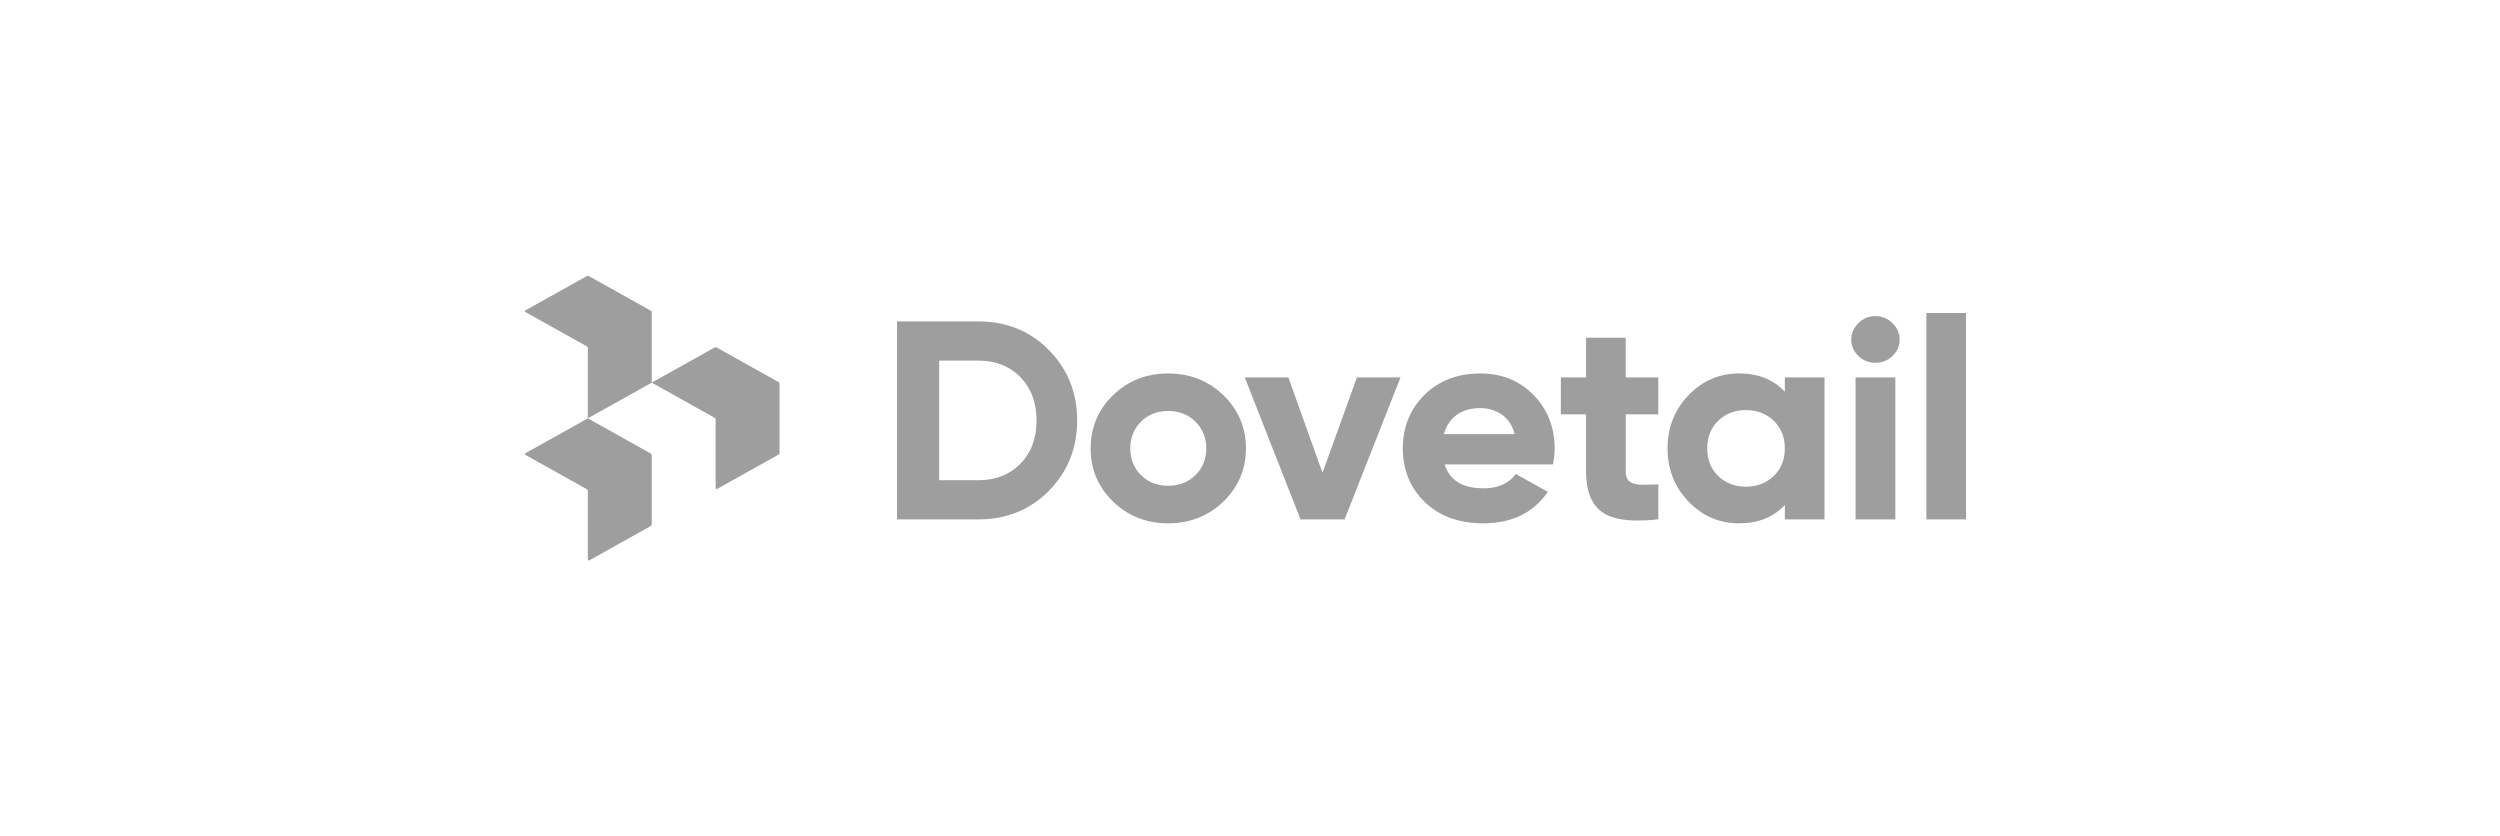 <svg width="281" height="94" viewBox="0 0 281 94" fill="none" xmlns="http://www.w3.org/2000/svg">
<g clip-path="url(#clip0_4143_60619)">
<path fill-rule="evenodd" clip-rule="evenodd" d="M59.054 50.944C59.038 50.953 59.024 50.967 59.014 50.983C59.005 50.999 59 51.017 59 51.036C59 51.054 59.005 51.073 59.014 51.089C59.024 51.105 59.038 51.118 59.054 51.128L65.964 54.989C65.997 55.008 66.025 55.035 66.044 55.067C66.063 55.1 66.073 55.137 66.073 55.174V62.894C66.073 62.976 66.164 63.027 66.238 62.987L73.145 59.125C73.178 59.106 73.206 59.08 73.225 59.047C73.245 59.015 73.255 58.978 73.255 58.941V51.16C73.255 51.123 73.245 51.086 73.225 51.054C73.206 51.021 73.178 50.995 73.145 50.976L66.073 47.024L59.054 50.944ZM59.054 34.888C59.038 34.898 59.024 34.911 59.014 34.927C59.005 34.943 59 34.962 59 34.98C59 34.998 59.005 35.017 59.014 35.033C59.024 35.049 59.038 35.062 59.054 35.072L65.964 38.933C65.997 38.952 66.025 38.979 66.044 39.011C66.063 39.044 66.073 39.081 66.073 39.118V47.022L73.255 43.008V35.104C73.255 35.066 73.245 35.029 73.226 34.997C73.206 34.964 73.178 34.937 73.145 34.918L66.182 31.029C66.148 31.01 66.111 31 66.072 31C66.033 31 65.996 31.01 65.962 31.029L59.054 34.888Z" fill="#9E9E9E"/>
<path fill-rule="evenodd" clip-rule="evenodd" d="M73.256 43.008L80.329 46.962C80.362 46.98 80.39 47.007 80.409 47.039C80.428 47.072 80.438 47.108 80.438 47.146V54.867C80.438 54.947 80.531 55 80.603 54.958L87.512 51.098C87.545 51.079 87.572 51.052 87.591 51.02C87.611 50.987 87.621 50.951 87.621 50.914V43.131C87.621 43.094 87.611 43.057 87.591 43.025C87.572 42.993 87.545 42.966 87.512 42.947L80.549 39.056C80.515 39.037 80.478 39.028 80.439 39.028C80.4 39.028 80.362 39.037 80.329 39.056L73.256 43.008ZM114.694 52.12C113.488 53.354 111.901 53.976 109.983 53.976H105.565V40.533H109.982C111.902 40.533 113.486 41.157 114.694 42.39C115.903 43.638 116.508 45.262 116.508 47.262C116.508 49.25 115.903 50.886 114.694 52.122V52.12ZM117.89 39.336C115.782 37.206 113.124 36.128 109.982 36.128H100.824V58.381H109.982C113.124 58.381 115.784 57.302 117.89 55.173C119.999 53.042 121.074 50.379 121.074 47.261C121.074 44.13 119.999 41.469 117.89 39.336ZM131.301 54.6C130.094 54.6 129.06 54.211 128.268 53.419C127.461 52.627 127.045 51.613 127.045 50.392C127.045 49.184 127.461 48.171 128.268 47.378C129.06 46.586 130.093 46.195 131.301 46.195C132.51 46.195 133.544 46.586 134.349 47.379C135.169 48.171 135.584 49.184 135.584 50.392C135.584 51.613 135.169 52.627 134.349 53.419C133.544 54.211 132.51 54.602 131.301 54.602V54.6ZM137.505 44.416C135.814 42.792 133.731 41.976 131.301 41.976C128.871 41.976 126.79 42.794 125.112 44.418C123.433 46.042 122.588 48.056 122.588 50.394C122.588 52.746 123.433 54.758 125.112 56.382C126.79 58.006 128.871 58.824 131.301 58.824C133.731 58.824 135.814 58.006 137.505 56.382C139.183 54.758 140.043 52.744 140.043 50.394C140.043 48.056 139.183 46.04 137.505 44.416ZM157.418 42.416L151.133 58.381H146.179L139.909 42.416H144.81L148.65 53.146L152.517 42.416H157.418ZM162.293 48.794C162.547 47.898 163.004 47.182 163.676 46.677C164.387 46.144 165.3 45.87 166.387 45.87C167.302 45.87 168.133 46.131 168.859 46.638C169.53 47.118 169.999 47.834 170.242 48.794H162.293ZM172.376 44.403C170.806 42.792 168.791 41.974 166.387 41.974C163.85 41.974 161.742 42.779 160.117 44.378C158.492 45.989 157.674 48.002 157.674 50.392C157.674 52.808 158.506 54.835 160.145 56.434C161.795 58.018 163.997 58.822 166.71 58.822C169.867 58.822 172.282 57.68 173.894 55.406L173.988 55.29L170.376 53.277L170.31 53.366C169.517 54.381 168.321 54.886 166.777 54.886C164.4 54.886 162.951 54.003 162.374 52.198H174.552L174.578 52.08C174.686 51.496 174.74 50.925 174.74 50.392C174.74 48.027 173.947 46.014 172.376 44.403ZM182.731 46.573V52.978C182.731 53.483 182.85 53.848 183.106 54.069C183.361 54.302 183.751 54.432 184.26 54.47C184.927 54.492 185.595 54.483 186.26 54.445H186.396V58.368L186.275 58.381C185.497 58.472 184.758 58.51 184.1 58.51C182.315 58.51 180.971 58.2 180.1 57.576C178.876 56.718 178.273 55.173 178.273 52.978V46.573H175.44V42.416H178.273V37.96H182.73V42.416H186.396V46.573H182.731ZM196.238 54.706C194.977 54.706 193.929 54.29 193.124 53.498C192.304 52.704 191.889 51.653 191.889 50.392C191.889 49.144 192.304 48.093 193.124 47.301C193.929 46.494 194.99 46.093 196.238 46.093C197.488 46.093 198.548 46.494 199.381 47.301C200.201 48.106 200.616 49.144 200.616 50.392C200.616 51.653 200.201 52.704 199.381 53.496C198.548 54.29 197.5 54.706 196.238 54.706ZM200.616 42.416V44.04C199.354 42.662 197.622 41.974 195.46 41.974C193.271 41.974 191.352 42.792 189.795 44.416C188.224 46.04 187.431 48.054 187.431 50.392C187.431 52.744 188.224 54.757 189.795 56.381C191.352 58.005 193.258 58.822 195.46 58.822C197.622 58.822 199.354 58.134 200.617 56.758V58.381H205.074V42.416H200.616ZM208.889 40.013C208.631 39.775 208.427 39.489 208.288 39.172C208.149 38.854 208.079 38.513 208.083 38.168C208.083 37.466 208.352 36.843 208.888 36.323C209.129 36.071 209.422 35.87 209.748 35.734C210.075 35.597 210.427 35.528 210.782 35.531C211.534 35.531 212.177 35.79 212.716 36.323C213.252 36.843 213.521 37.466 213.521 38.168C213.521 38.869 213.252 39.493 212.714 40.013C212.462 40.26 212.16 40.455 211.828 40.586C211.496 40.718 211.139 40.783 210.78 40.779C210.056 40.779 209.425 40.52 208.889 40.013ZM208.565 58.381H213.037V42.416H208.565V58.381ZM216.52 58.381H220.98V35.181H216.52V58.381Z" fill="#9E9E9E"/>
</g>
<defs>
<clipPath id="clip0_4143_60619">
<rect width="162" height="32" fill="white" transform="translate(59 31)"/>
</clipPath>
</defs>
</svg>
